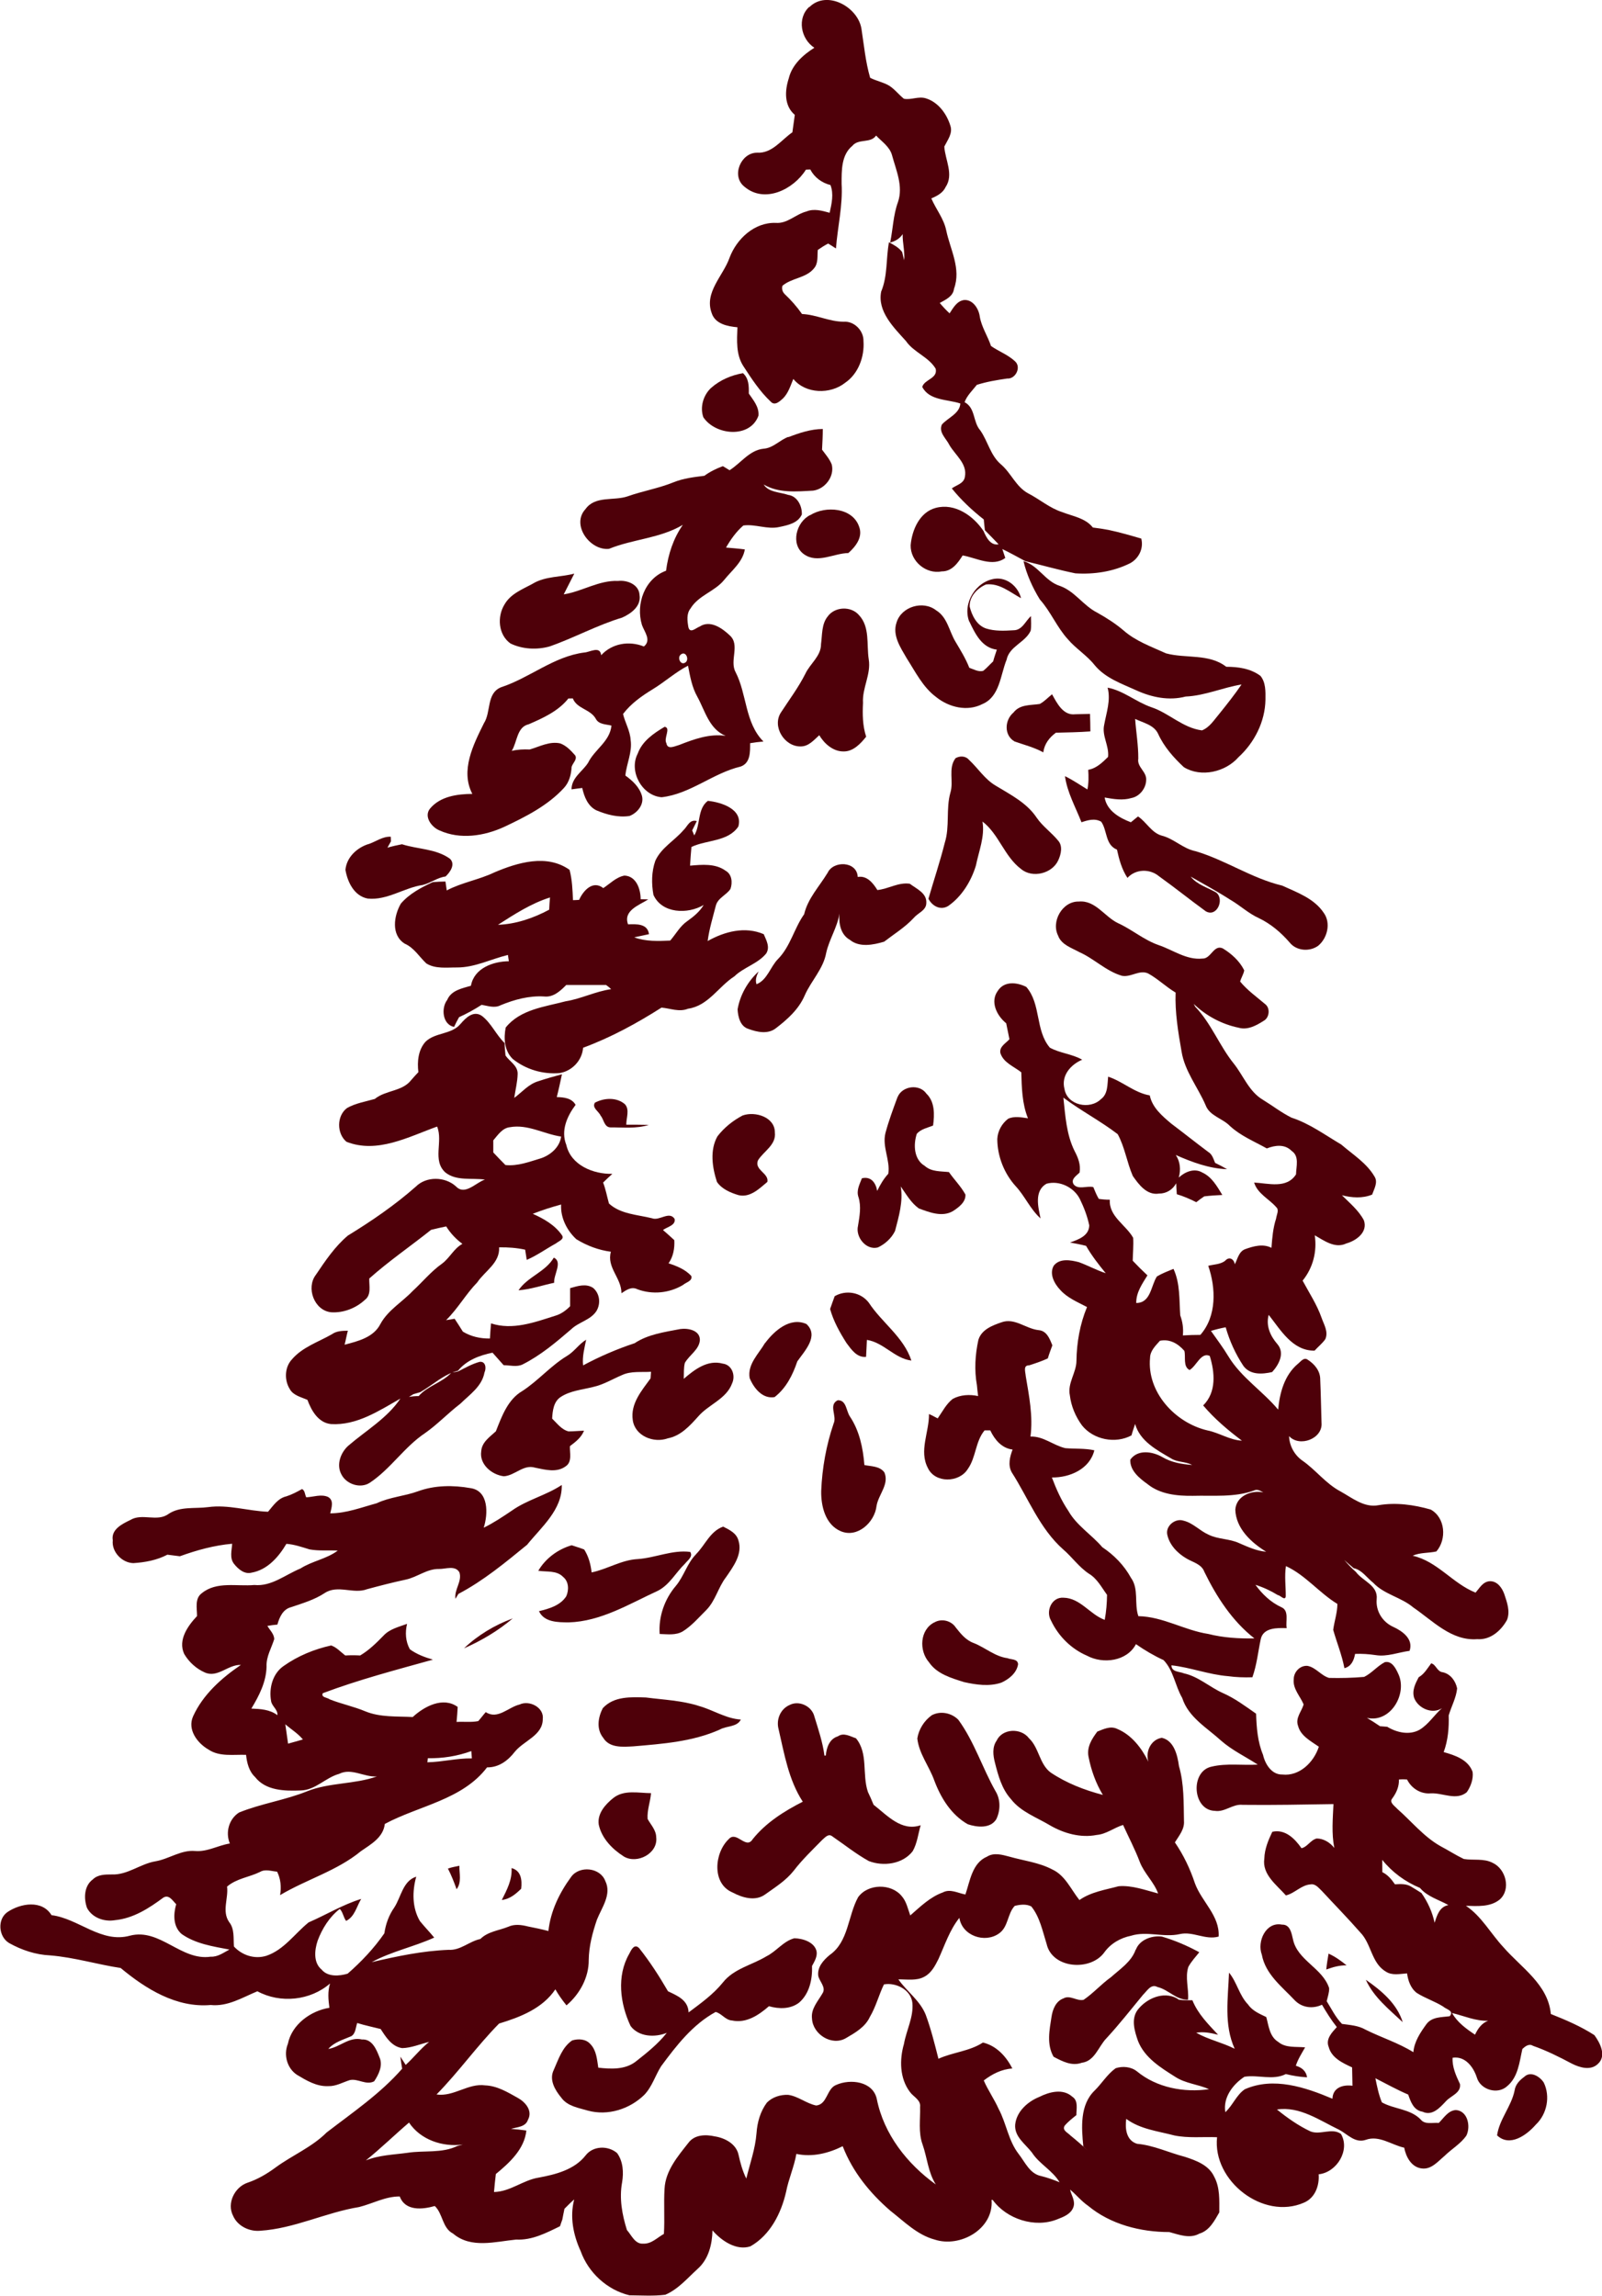 <?xml version="1.0" encoding="UTF-8"?> <svg xmlns="http://www.w3.org/2000/svg" id="temp" viewBox="0 0 172.84 247.65"> <defs> <style> .cls-1 { fill: #4e0009; stroke-width: 0px; } </style> </defs> <path class="cls-1" d="m87.33.76c1.91-1.88,5.29.02,5.62,2.4.27,1.75.43,3.51.93,5.23.65.34,1.41.47,2.05.85.6.38,1.03.96,1.59,1.41.77.16,1.59-.3,2.38-.04,1.32.41,2.23,1.65,2.63,2.93.29.83-.29,1.55-.65,2.27.09,1.44,1.05,3.01.14,4.37-.29.63-.92.96-1.54,1.22.5,1.17,1.35,2.18,1.61,3.46.43,2.05,1.63,4.13.84,6.28-.1.84-.89,1.17-1.54,1.54.32.38.67.76,1.06,1.12.4-.6.78-1.33,1.57-1.44.95-.06,1.58.94,1.69,1.8.19,1.12.85,2.08,1.21,3.16.84.59,1.84.94,2.6,1.66.69.63.05,1.92-.86,1.85-1.1.16-2.2.34-3.27.68-.45.58-1.07,1.16-1.32,1.87,1.19.63.88,2.12,1.69,3.04.83,1.18,1.1,2.73,2.26,3.69,1.08.94,1.6,2.39,2.9,3.1,1.25.64,2.33,1.6,3.69,2.03,1.14.45,2.49.63,3.3,1.66.56.07,1.13.15,1.7.26,1.18.25,2.35.59,3.52.93.28,1.05-.26,2.15-1.2,2.66-1.82.91-3.9,1.22-5.91,1.09-1.82-.37-3.6-.88-5.39-1.31-.83-.45-1.65-.9-2.49-1.31.1.3.2.62.32.96-1.38,1.02-3.13-.02-4.6-.27-.51.81-1.16,1.73-2.24,1.72-1.71.34-3.41-1.1-3.37-2.82.14-1.65.97-3.57,2.71-4.03,2.06-.55,4.06.85,5.16,2.51.28.66.74,1.58,1.62,1.42-.5-.52-.99-1.03-1.48-1.52-.05-.42-.09-.8-.12-1.16-1.26-.99-2.45-2.1-3.45-3.35.5-.37,1.3-.52,1.41-1.24.29-1.42-1.04-2.35-1.67-3.44-.35-.71-1.19-1.37-.81-2.21.64-.73,1.93-1.18,1.99-2.27-1.39-.46-3.35-.3-4.11-1.79.25-.83,1.69-.89,1.45-1.96-.77-1.29-2.37-1.76-3.21-2.99-1.32-1.46-3.1-3.2-2.67-5.33.71-1.7.51-3.55.84-5.32.5.27,1.06.56,1.42,1.05.06.22.17.67.22.89.09-.96-.19-1.88-.16-2.82-.3.47-.79.77-1.35.91.3-1.46.33-2.97.84-4.36.59-1.72-.2-3.43-.64-5.06-.25-.92-1.11-1.47-1.72-2.12-.58.87-1.91.3-2.56,1.11-1.2.98-1.16,2.67-1.16,4.09.14,2.34-.43,4.65-.61,6.98-.29-.19-.57-.37-.84-.53-.39.2-.75.43-1.12.69-.07.66.08,1.45-.43,2.01-.86,1.04-2.4,1-3.39,1.86-.08.34,0,.63.24.88.69.65,1.32,1.36,1.88,2.16,1.54.06,2.94.83,4.5.83,1.12-.08,2.16.95,2.13,2.09.12,1.68-.55,3.52-1.97,4.49-1.6,1.28-4.28,1.22-5.6-.41-.3.72-.53,1.52-1.11,2.1-.36.32-.88.84-1.33.35-1.18-1.11-2.07-2.48-2.95-3.83-.81-1.25-.69-2.78-.64-4.19-1.08-.1-2.41-.36-2.78-1.54-.82-2.24,1.25-4.01,1.93-5.96.77-2.05,2.7-3.84,4.99-3.76,1.26.1,2.15-.94,3.31-1.23.81-.34,1.69-.08,2.5.14.22-.99.46-2.02.09-2.99-.94-.24-1.73-.82-2.18-1.68-.12,0-.36.01-.47.02-1.33,2.13-4.45,3.69-6.63,1.84-1.46-1.14-.4-3.66,1.34-3.67,1.65.1,2.62-1.37,3.83-2.2.09-.65.18-1.26.26-1.88-1.17-.99-1.08-2.62-.65-3.94.35-1.46,1.54-2.53,2.76-3.3-1.46-.94-1.89-3.19-.55-4.41Z"></path> <path class="cls-1" d="m76.72,41.84c.96-.85,2.17-1.37,3.44-1.59.64.58.64,1.38.63,2.2.48.71,1.13,1.44,1.04,2.39-.91,2.48-4.65,2.12-5.95.16-.38-1.1,0-2.38.84-3.16Z"></path> <path class="cls-1" d="m85.06,47.15c1.19-.46,2.43-.87,3.71-.88,0,.73-.04,1.47-.08,2.23.37.51.81.99,1.05,1.61.31,1.29-.73,2.64-2.01,2.81-1.81.1-3.71.29-5.34-.66.57.87,1.75.81,2.65,1.12.98.13,1.51,1.2,1.47,2.11-.42.94-1.51,1.16-2.42,1.35-1.3.3-2.59-.34-3.89-.16-.77.66-1.36,1.5-1.87,2.38.68.06,1.35.11,2.03.2-.23,1.36-1.4,2.26-2.23,3.29-1.01,1.25-2.77,1.66-3.63,3.08-.45.56-.35,1.33-.23,2.02.18.73.82.07,1.22-.07,1.12-.74,2.41.16,3.23.94,1.17,1.03-.04,2.72.64,3.97,1.24,2.4,1,5.48,3.01,7.49-.49.04-.97.1-1.44.18,0,.92.05,2.14-1.02,2.52-3,.71-5.43,2.96-8.53,3.31-2.13-.17-3.56-2.81-2.58-4.7.49-1.36,1.73-2.2,2.91-2.9.71.13-.14,1.23.19,1.78.12.74.92.3,1.38.18,1.59-.62,3.27-1.24,5.01-.98-1.78-.73-2.22-2.7-3.05-4.21-.59-1.04-.79-2.22-1.01-3.36-1.36.7-2.5,1.75-3.82,2.55-1.18.72-2.34,1.54-3.19,2.66.22.94.76,1.81.82,2.81.19,1.31-.44,2.53-.57,3.83.77.55,1.52,1.24,1.79,2.19.25.94-.5,1.85-1.34,2.17-1.23.19-2.46-.14-3.58-.61-.92-.45-1.32-1.48-1.52-2.41-.29.03-.87.11-1.16.15.01-1.28,1.19-1.92,1.79-2.87.71-1.45,2.35-2.28,2.52-4.01-.61-.15-1.38-.11-1.7-.75-.59-1.03-2.02-1.05-2.47-2.18-.12,0-.36.01-.48.01-1.08,1.36-2.73,2.11-4.28,2.78-1.29.29-1.23,1.92-1.83,2.87.63-.15,1.28-.18,1.94-.15,1.06-.31,2.14-.91,3.28-.66.66.23,1.16.77,1.62,1.29.27.43-.26.82-.38,1.25-.04.8-.25,1.64-.82,2.26-1.76,1.92-4.15,3.12-6.46,4.21-2.16.99-4.75,1.39-6.97.38-.85-.34-1.72-1.49-1.03-2.35,1.1-1.33,2.95-1.58,4.57-1.59-1.32-2.52.11-5.32,1.25-7.62.79-1.23.25-3.22,1.84-3.88,3.1-1.01,5.69-3.33,8.99-3.75.6-.03,1.7-.76,1.82.29,1.18-1.28,3.01-1.58,4.61-.94.84-.68.05-1.58-.21-2.32-.69-2.25.29-5.01,2.6-5.85.23-1.78.78-3.47,1.81-4.95-2.45,1.46-5.37,1.53-7.97,2.59-2.05.21-4.1-2.59-2.54-4.28,1.05-1.48,3.04-.87,4.54-1.38,1.64-.58,3.37-.87,4.97-1.52,1.06-.43,2.19-.56,3.32-.7.62-.45,1.29-.78,2-1.04.18.1.54.33.72.44,1.22-.76,2.14-2.16,3.66-2.32,1.05-.07,1.75-.94,2.69-1.28Zm-11.58,23.43c-.47.3-.05,1.27.49.86.42-.33.01-1.25-.49-.86Z"></path> <path class="cls-1" d="m87.42,55.56c1.65-1.03,4.57-.82,5.27,1.25.43,1.12-.37,2.14-1.16,2.84-1.59.03-3.32,1.17-4.79.13-1.49-1.06-.83-3.51.68-4.23Z"></path> <path class="cls-1" d="m110.43,60.53c1.59.45,2.33,2.16,3.9,2.66,1.62.56,2.53,2.12,4.03,2.88,1,.56,1.98,1.18,2.86,1.93,1.32,1.16,3,1.75,4.58,2.47,2.12.58,4.65,0,6.5,1.45,1.28,0,2.62.18,3.69.98.58.7.55,1.69.54,2.57-.04,2.36-1.18,4.62-2.91,6.2-1.4,1.6-4.03,2.22-5.89,1.08-1.12-1.04-2.15-2.21-2.78-3.6-.46-.98-1.61-1.18-2.48-1.61.1,1.42.35,2.84.34,4.28-.16.93.93,1.41.85,2.33-.02.87-.7,1.75-1.57,1.92-.95.29-1.95.12-2.91-.05.24,1.43,1.6,2.2,2.83,2.67.26-.22.52-.43.77-.63.92.61,1.45,1.76,2.56,2.07,1.32.33,2.29,1.41,3.65,1.68,3.22.95,6.06,2.93,9.34,3.71,1.62.74,3.46,1.39,4.49,2.94.79,1.09.4,2.72-.6,3.55-.93.67-2.34.56-3.07-.34-.94-1.09-2.04-2.02-3.33-2.64-1.13-.51-2.02-1.37-3.08-1.98-1.4-.9-2.85-1.68-4.28-2.5.7.88,1.82,1.17,2.76,1.72.92.74.06,2.71-1.13,2.02-1.71-1.24-3.34-2.56-5.05-3.78-.99-.83-2.52-.79-3.4.18-.61-.93-.9-1.99-1.13-3.05-1.28-.51-1.03-2.06-1.7-3.01-.69-.4-1.45-.17-2.13.06-.64-1.64-1.54-3.22-1.78-4.97.84.4,1.61.94,2.42,1.43.15-.71.13-1.43.09-2.12.88-.15,1.53-.79,2.14-1.39.13-1.21-.69-2.28-.42-3.46.24-1.33.73-2.66.37-4.01,1.73.33,3.08,1.55,4.72,2.11,1.92.64,3.38,2.23,5.46,2.5.85-.34,1.32-1.15,1.88-1.8.83-1.03,1.65-2.07,2.39-3.15-2.04.33-3.95,1.21-6.03,1.3-1.79.47-3.65.09-5.3-.66-1.61-.73-3.37-1.33-4.52-2.73-.84-1.06-2.02-1.77-2.88-2.78-1.2-1.31-1.86-3-3.03-4.3-.79-1.28-1.43-2.71-1.77-4.15Z"></path> <path class="cls-1" d="m57.52,62.93c1.35-.79,2.97-.67,4.44-1.06-.37.74-.75,1.48-1.14,2.24,2.01-.32,3.8-1.54,5.87-1.45.98-.11,2.25.38,2.31,1.52.19,1.21-.92,2.01-1.89,2.44-2.7.81-5.18,2.19-7.83,3.11-1.37.38-2.91.3-4.2-.32-1.33-.94-1.46-2.9-.65-4.21.66-1.17,1.97-1.65,3.08-2.26Z"></path> <path class="cls-1" d="m104.56,67.02c-.73-1.97.73-4.32,2.79-4.6,1.32-.16,2.5.86,2.81,2.1-1.2-.64-2.32-1.65-3.78-1.48-.94.4-1.82,1.32-1.76,2.4.24.95.76,2.01,1.77,2.35.95.3,1.97.25,2.96.19.94,0,1.28-.99,1.88-1.53,0,.5.06,1.03-.03,1.58-.58,1.27-2.3,1.67-2.6,3.13-.67,1.65-.73,3.99-2.61,4.78-1.63.84-3.61.35-4.98-.75-1.44-1.06-2.24-2.72-3.18-4.18-.67-1.16-1.58-2.48-1.1-3.87.52-1.72,2.87-2.41,4.27-1.31,1.22.74,1.4,2.25,2.09,3.39.54.91,1.1,1.81,1.49,2.81.47.15.98.48,1.51.32.39-.31.71-.69,1.06-1.01.12-.46.27-.86.4-1.27-1.62-.19-2.35-1.74-2.97-3.04Z"></path> <path class="cls-1" d="m89.3,66.49c.77-1.07,2.52-1.14,3.37-.15,1.21,1.28.81,3.18,1.06,4.79.26,1.61-.72,3.07-.62,4.68-.06,1.22-.05,2.46.34,3.65-.59.74-1.38,1.59-2.4,1.59-1.15.03-2.11-.83-2.66-1.75-.59.53-1.15,1.22-2.02,1.21-1.75.02-3.1-2.16-2.11-3.67.9-1.38,1.89-2.7,2.63-4.17.51-1.09,1.7-1.9,1.69-3.19.14-1.02.05-2.18.73-3Z"></path> <path class="cls-1" d="m113.51,74.89c.52.94,1.19,2.31,2.5,2.15.53-.02,1.06-.03,1.59-.04.02.61.04,1.25.04,1.89-1.24.09-2.49.11-3.72.14-.71.52-1.24,1.21-1.36,2.12-.98-.54-2.06-.81-3.09-1.17-1.18-.67-1.08-2.33-.12-3.13.68-.89,1.84-.77,2.83-.92.5-.27.89-.7,1.32-1.04Z"></path> <path class="cls-1" d="m103.06,81.8c.45-.28,1.09-.3,1.48.15.98.91,1.71,2.11,2.9,2.8,1.59.97,3.34,1.84,4.41,3.45.64.94,1.61,1.6,2.33,2.49.49.57.3,1.44,0,2.09-.65,1.45-2.8,1.98-4.02.95-1.81-1.36-2.38-3.75-4.16-5.12.27,1.62-.39,3.17-.71,4.75-.51,1.68-1.52,3.34-2.99,4.36-.84.51-1.73,0-2.13-.78.58-2.01,1.25-4,1.76-6.03.56-1.77.11-3.65.61-5.42.37-1.21-.26-2.6.53-3.68Z"></path> <path class="cls-1" d="m74.92,90.08c.68-1.15.3-2.83,1.45-3.7,1.41.14,3.82.88,3.29,2.77-1.11,1.65-3.4,1.42-5.06,2.2-.06.66-.11,1.32-.15,2.02,1.28-.11,2.73-.26,3.84.55.68.38.76,1.27.52,1.96-.44.67-1.37.97-1.58,1.81-.32,1.25-.71,2.51-.88,3.81,1.83-1.03,4.03-1.61,6.05-.74.27.64.71,1.39.26,2.09-.91,1.11-2.41,1.47-3.43,2.46-1.72,1.11-2.82,3.18-5,3.49-.96.39-1.91-.04-2.86-.12-2.67,1.7-5.48,3.23-8.46,4.33-.1,1.36-1.19,2.52-2.53,2.73-1.8.16-3.65-.39-5.06-1.52-.91-.88-.99-2.24-.76-3.39,1.57-1.96,4.2-2.23,6.46-2.83,1.69-.27,3.22-1.07,4.92-1.31-.19-.18-.37-.32-.55-.45-1.44,0-2.87,0-4.3,0-.64.65-1.39,1.35-2.38,1.24-1.62-.1-3.21.33-4.69.94-.66.35-1.39.07-2.06-.04-.77.5-1.59.95-2.43,1.33-.19.33-.37.69-.54,1.05-1.25-.24-1.42-2.03-.74-2.91.44-1.05,1.61-1.24,2.56-1.53.34-1.9,2.4-2.63,4.09-2.64-.03-.17-.07-.51-.1-.68-1.82.44-3.56,1.35-5.47,1.35-1.11-.01-2.36.18-3.34-.44-.77-.73-1.32-1.69-2.33-2.13-1.49-.94-1.17-3.01-.41-4.32.91-1.06,2.18-1.73,3.43-2.31.46-.04.91-.07,1.38-.07.03.24.11.72.14.96,1.63-.86,3.48-1.15,5.13-1.94,2.51-1.07,5.67-2.02,8.12-.28.28,1.06.32,2.15.37,3.27.17,0,.49-.02.66-.03.44-.99,1.48-2.16,2.61-1.27.73-.48,1.38-1.18,2.28-1.35,1.28.05,1.75,1.46,1.75,2.55.2,0,.62.02.82.02-.97.62-2.73,1.19-2.18,2.69.9-.03,2.11-.1,2.26,1.06-.53.11-1.06.23-1.59.34,1.22.46,2.59.41,3.88.35.61-.7,1.07-1.58,1.86-2.11.67-.48,1.32-1.01,1.75-1.73-1.72,1.02-4.51.94-5.42-1.09-.22-1.21-.21-2.5.2-3.67.63-1.41,2.06-2.17,3.03-3.3.44-.4.66-1.21,1.45-.99-.16.33-.33.67-.5,1.01.06.14.17.4.22.53Zm-21.21,9.67c1.95-.07,3.84-.72,5.54-1.63.02-.46.05-.9.09-1.32-2.04.64-3.85,1.82-5.63,2.96Z"></path> <path class="cls-1" d="m39.75,91.05c.8-.27,1.54-.85,2.41-.8l.02.5c-.1.17-.29.51-.38.68.52-.15,1.04-.27,1.57-.37,1.71.55,3.65.47,5.17,1.56.63.6.03,1.45-.47,1.92-.88.11-1.6.7-2.45.91-2.03.3-3.84,1.68-5.94,1.47-1.47-.27-2.19-1.79-2.41-3.1.12-1.36,1.25-2.39,2.48-2.78Z"></path> <path class="cls-1" d="m89.27,94.19c.59-1.4,3.2-1.33,3.27.4.98-.18,1.65.64,2.12,1.41,1.2-.12,2.26-.86,3.5-.68.71.55,1.86,1,1.78,2.1-.02.79-.9,1.04-1.35,1.58-.93,1.01-2.11,1.73-3.2,2.57-1.18.35-2.66.65-3.7-.2-1.01-.57-1.21-1.79-1.12-2.83-.23,1.48-1.1,2.76-1.43,4.23-.31,1.74-1.63,3.02-2.32,4.6-.64,1.49-1.87,2.59-3.13,3.55-.86.66-2.02.4-2.94.06-.89-.27-1.13-1.32-1.17-2.11.26-1.56,1.11-3.03,2.27-4.09-.2.42-.4.87-.23,1.38,1.17-.46,1.49-1.89,2.33-2.73,1.34-1.37,1.73-3.3,2.81-4.82.4-1.71,1.62-2.97,2.5-4.42Z"></path> <path class="cls-1" d="m114.19,100.98c-.84-1.55.42-3.79,2.21-3.74,1.79-.16,2.76,1.63,4.22,2.33,1.52.69,2.8,1.82,4.39,2.37,1.55.52,3,1.63,4.72,1.45.93.04,1.21-1.54,2.19-1.1.94.57,1.82,1.36,2.32,2.37-.07.42-.32.77-.44,1.21.77.94,1.79,1.66,2.73,2.46.53.43.43,1.45-.2,1.78-.78.5-1.73,1.02-2.69.74-1.81-.37-3.53-1.29-4.85-2.57.04.08.12.23.16.3,1.74,1.81,2.61,4.22,4.18,6.16,1.03,1.3,1.63,3,3.12,3.88,1.03.63,1.99,1.38,3.09,1.93,1.95.63,3.62,1.87,5.37,2.9,1.25,1.08,2.73,1.99,3.58,3.44.41.62-.03,1.34-.25,1.96-1.06.43-2.19.34-3.26.07.84.84,1.8,1.62,2.37,2.7.45,1.28-.82,2.2-1.9,2.5-1.21.58-2.38-.3-3.4-.88.26,1.75-.19,3.51-1.31,4.89.71,1.32,1.55,2.59,2.05,4.02.25.72.75,1.49.4,2.29-.32.46-.77.81-1.16,1.24-2.38.03-3.66-2.23-4.95-3.86-.32,1.18.17,2.27.94,3.16.83.96.16,2.22-.57,3.01-1.07.24-2.35.33-3.09-.65-.85-1.28-1.5-2.7-1.92-4.18-.54.1-1.06.23-1.59.39.64.91,1.32,1.81,1.89,2.76,1.37,2.26,3.68,3.72,5.36,5.73.17-1.82.68-3.71,2.12-4.93.3-.23.64-.75,1.06-.46.74.47,1.37,1.21,1.36,2.15.07,1.55.09,3.1.14,4.65.16,1.74-2.38,2.68-3.5,1.45.03,1.03.57,2.03,1.42,2.63,1.45,1,2.53,2.49,4.12,3.33,1.27.7,2.56,1.79,4.11,1.49,1.88-.32,3.81-.05,5.63.47,1.58.87,1.75,3.21.61,4.52-.85.19-1.76.1-2.56.46,2.66.59,4.32,3,6.79,3.98.43-.49.78-1.17,1.51-1.23.81-.04,1.34.69,1.59,1.39.29.88.66,1.86.29,2.79-.64,1.16-1.8,2.18-3.22,2.07-2.77.21-4.79-1.99-6.89-3.42-1.31-1.11-3.14-1.4-4.32-2.66-.69-.54-1.23-1.4-2.12-1.58-.35-.3-.68-.58-1-.87.38.44.78.87,1.25,1.28.74,1,2.41,1.44,2.24,2.95-.11,1.27.63,2.46,1.8,2.98.98.45,2.19,1.31,1.75,2.58-1.21.16-2.42.66-3.66.46-.74-.11-1.48-.16-2.22-.13-.12.68-.4,1.35-1.15,1.54-.27-1.43-.82-2.75-1.21-4.13.12-.94.45-1.85.45-2.8-1.97-1.2-3.44-3.11-5.55-4.08-.17,1.08-.01,2.17-.02,3.27-.08.52-.61-.14-.85-.14-.77-.47-1.58-.85-2.42-1.11.73,1,1.64,1.88,2.79,2.41.88.37.44,1.51.58,2.26-1.02-.03-2.53-.07-2.8,1.2-.29,1.36-.42,2.76-.9,4.1-.89.03-1.78,0-2.64-.12-2.08-.17-4.03-.94-6.09-1.17,0,.74.86.66,1.35.87,1.56.34,2.76,1.48,4.19,2.12,1.3.57,2.43,1.42,3.59,2.23.05,1.51.16,3.02.75,4.44.22.98.92,2.15,2.08,2.12,1.86.21,3.41-1.34,3.94-3-.86-.6-1.96-1.16-2.24-2.24-.32-.86.38-1.55.6-2.32-.37-.89-1.18-1.68-1.07-2.71,0-.79.67-1.51,1.48-1.45.9.16,1.47,1.05,2.33,1.3,1.26.03,2.53,0,3.79-.11.83-.41,1.42-1.17,2.23-1.59.77-.17,1.19.69,1.45,1.26,1.02,2.13-.82,5.33-3.38,4.75.47.28.94.58,1.41.9.2.02.58.05.78.06,1.01.62,2.39.94,3.49.32.98-.59,1.58-1.6,2.42-2.33-1.05.7-2.59.02-3.01-1.11-.25-.81.14-1.55.49-2.22.61-.35.95-.97,1.35-1.5.52.1.63.91,1.26.96.83.19,1.37.93,1.54,1.74-.1,1.02-.62,1.93-.91,2.92.04,1.33-.07,2.68-.54,3.95,1.21.34,2.65.81,3.12,2.14.1.75-.2,1.58-.63,2.19-1.13.94-2.6.05-3.88.12-1.09.1-2.09-.54-2.56-1.49-.31-.03-.6-.03-.88,0,.03.74-.26,1.42-.71,2.03-.38.44.26.82.53,1.13,1.55,1.36,2.86,3.01,4.67,4.03.84.44,1.65.97,2.51,1.38,1.03.17,2.15-.09,3.12.42,1.41.65,2,2.84.76,3.95-1.03.84-2.43.71-3.65.68,1.69,1.13,2.67,2.99,4.04,4.46,1.92,2.21,4.83,4.02,5.12,7.21,1.61.64,3.23,1.33,4.7,2.28.61.83,1.34,2.23.38,3.1-.78.76-1.96.4-2.8-.02-1.37-.73-2.75-1.42-4.21-1.93-.42-.27-.84.06-1.14.34-.32,1.41-.45,3.04-1.66,4.03-1.03.93-2.87.36-3.25-.94-.37-1.15-1.26-2.35-2.62-2.14-.05,1.01.37,1.93.8,2.84.13.96-.98,1.25-1.51,1.84-.65.69-1.48,1.64-2.53,1.14-.97-.15-1.28-1.08-1.55-1.85-1.22-.52-2.36-1.16-3.54-1.76.18.87.35,1.75.7,2.6,1.31.74,3.04.69,4.17,1.83.47.61,1.29.33,1.97.39.55-.54,1-1.34,1.85-1.39,1.28.09,1.61,1.77,1.13,2.75-.61.89-1.59,1.44-2.36,2.2-.71.59-1.42,1.48-2.45,1.35-1.13-.13-1.71-1.25-1.9-2.24-1.38-.3-2.7-1.37-4.14-.85-1.15.4-1.97-.6-2.87-1.08-2.12-1.01-4.25-2.56-6.72-2.19,1.11.9,2.3,1.74,3.61,2.36,1.06.43,2.33-.43,3.3.28,1.01,1.74-.44,4.14-2.41,4.35.09,1.22-.38,2.55-1.59,3.06-4.4,1.92-9.88-2.36-9.37-7.06-1.54-.06-3.1.12-4.61-.19-1.78-.47-3.68-.67-5.19-1.79-.14,1.03-.01,2.33,1.17,2.69,1.79.16,3.41.95,5.14,1.4,1.21.39,2.59.89,3.17,2.13.65,1.19.56,2.56.56,3.87-.53.92-1.06,1.96-2.15,2.29-1.04.58-2.2.11-3.24-.17-3.1,0-6.34-.82-8.76-2.83-.73-.5-1.28-1.2-1.95-1.75.14.64.62,1.25.34,1.94-.28.71-1.04,1-1.71,1.26-2.42.98-5.48-.02-6.98-2.09h-.12c.26,3.14-3.4,5.19-6.14,4.28-1.89-.51-3.29-1.95-4.78-3.11-2.21-1.91-4.08-4.21-5.14-6.96-1.55.77-3.28,1.2-5,.83-.24,1.39-.84,2.7-1.11,4.1-.53,2.31-1.71,4.66-3.85,5.87-1.52.5-3.13-.61-4.09-1.72-.03,1.5-.42,3.1-1.59,4.14-1.1,1-2.11,2.21-3.5,2.8-1.28.16-2.59.07-3.87.06-2.41-.58-4.43-2.44-5.26-4.76-.8-1.74-1.19-3.7-.7-5.58-.36.31-.7.66-1.05,1.01-.07.36-.16.76-.23,1.16-.07.18-.19.54-.25.72-1.49.73-3.03,1.53-4.73,1.44-2.26.22-4.87,1-6.8-.64-1.19-.61-1.09-2.14-1.98-2.98-1.33.38-3.19.57-3.78-1.03-1.55-.01-2.91.77-4.38,1.14-3.63.59-6.99,2.33-10.7,2.56-1.17.1-2.43-.52-2.9-1.61-.71-1.35.17-3.1,1.55-3.57,1.11-.37,2.12-.97,3.04-1.65,1.8-1.32,3.91-2.18,5.5-3.77,2.82-2.17,5.8-4.19,8.15-6.88-.08-.45-.14-.88-.2-1.3.15.22.45.67.58.89.88-.79,1.6-1.75,2.53-2.48-.97.23-1.91.65-2.91.67-1.14-.17-1.76-1.2-2.32-2.06-.85-.22-1.71-.39-2.53-.65-.17.46-.15,1.11-.63,1.42-.86.38-1.84.63-2.49,1.38,1.27-.2,2.26-1.35,3.64-1.02,1.08-.07,1.55,1.06,1.88,1.91.4.88-.07,1.85-.57,2.6-.87.46-1.76-.33-2.63-.13-.76.24-1.5.68-2.32.65-1.26.06-2.36-.61-3.38-1.22-1.08-.71-1.46-2.17-.98-3.34.42-2.1,2.47-3.57,4.48-3.89-.12-.88-.2-1.77.07-2.62-2.13,1.85-5.36,2.18-7.84.84-1.62.67-3.2,1.67-5.04,1.48-3.7.32-6.99-1.73-9.71-3.99-2.55-.39-5.02-1.15-7.6-1.36-1.57-.07-3.07-.57-4.43-1.33-1.16-.68-1.31-2.6-.16-3.36,1.41-.94,3.71-1.32,4.73.35,2.92.36,5.36,3.07,8.47,2.21,3.24-.83,5.5,2.74,8.7,2.27.76.04,1.38-.43,2.02-.77-1.78-.34-3.67-.62-5.17-1.69-.92-.82-.88-2.12-.57-3.2-.38-.37-.77-1.09-1.39-.71-1.55,1.15-3.24,2.24-5.21,2.43-1.15.2-2.46-.25-3.02-1.32-.37-1.02-.32-2.38.62-3.07.54-.54,1.34-.54,2.05-.54,1.71.07,3.08-1.15,4.72-1.42,1.46-.25,2.75-1.25,4.28-1.11,1.31.11,2.47-.61,3.74-.81-.5-1.2-.1-2.64.99-3.34,2.39-.97,4.97-1.33,7.37-2.3,2.4-.95,5.07-.73,7.5-1.59-1.4.09-2.73-.95-4.07-.28-1.48.41-2.56,1.76-4.15,1.79-1.72.07-3.77.03-4.92-1.45-.66-.62-.88-1.53-.97-2.39-1.36-.05-2.86.23-4.05-.57-1.22-.7-2.31-2.16-1.66-3.6,1.06-2.33,3.07-4.12,5.15-5.53-1.39-.06-2.5,1.44-3.9.81-.93-.41-1.72-1.14-2.22-2-.69-1.51.4-3.03,1.39-4.08,0-.84-.27-1.9.52-2.47,1.59-1.3,3.78-.71,5.66-.88,1.85.18,3.34-1.11,4.98-1.78,1.26-.81,2.81-1.02,4.02-1.93-1.02-.05-2.04.05-3.04-.13-.82-.25-1.64-.54-2.5-.6-.83,1.41-2.05,2.81-3.76,3.11-.78.2-1.45-.4-1.89-.95-.5-.64-.24-1.46-.2-2.17-1.93.17-3.82.69-5.64,1.35-.44-.06-.9-.11-1.35-.17-1.12.59-2.4.83-3.67.91-1.23-.03-2.36-1.22-2.22-2.46-.2-1.18,1.02-1.77,1.89-2.19,1.28-.78,2.9.25,4.13-.66,1.26-.84,2.84-.54,4.26-.73,2.18-.3,4.3.42,6.47.5.56-.66,1.08-1.46,1.97-1.66.6-.19,1.16-.49,1.7-.79.32.16.29.56.45.89.77-.03,1.61-.37,2.35-.04.67.37.38,1.16.24,1.77,1.73,0,3.37-.64,5.02-1.09,1.41-.67,3-.76,4.45-1.29,1.81-.66,3.79-.67,5.66-.34,1.98.28,1.91,2.78,1.43,4.27,1.07-.52,2.05-1.18,3.03-1.84,1.66-1.18,3.69-1.64,5.39-2.77.07,2.67-2.2,4.54-3.74,6.45-2.35,1.92-4.71,3.88-7.41,5.3-.08.13-.24.4-.32.53-.15-1.01.74-1.87.43-2.85-.45-.79-1.48-.36-2.19-.37-1.32-.03-2.36.89-3.61,1.15-1.4.3-2.79.66-4.16,1.03-1.48.57-3.16-.52-4.58.42-1.11.73-2.38,1.1-3.62,1.52-.88.22-1.26,1.08-1.48,1.88-.37.03-.72.08-1.08.14.26.46.71.84.74,1.42-.3.98-.88,1.89-.83,2.98-.04,1.65-.8,3.13-1.64,4.52.98.04,1.99.09,2.81.71.06-.61-.6-.96-.68-1.52-.25-1.38.16-2.97,1.36-3.79,1.53-1.08,3.3-1.81,5.12-2.21.59.2,1.02.7,1.52,1.08.53-.03,1.06-.03,1.61,0,.95-.56,1.75-1.35,2.51-2.13.67-.73,1.66-.95,2.55-1.28-.22.92-.17,1.89.3,2.74.74.54,1.59.86,2.49,1.12-3.99,1.11-8,2.16-11.88,3.62-.22.47.47.45.76.67,1.24.49,2.57.76,3.81,1.28,1.62.67,3.42.53,5.13.62,1.25-1.15,3.27-2.23,4.85-1.09-.02.51-.07,1.06-.12,1.62.77-.05,1.57.06,2.34-.09.29-.32.54-.67.81-.97,1.28.85,2.43-.53,3.65-.82,1.05-.5,2.67.31,2.5,1.59-.01,1.75-2.04,2.31-3.01,3.5-.73.95-1.73,1.71-3,1.69-2.67,3.51-7.34,4.12-11.03,6.1-.17,1.46-1.48,2.18-2.58,2.94-2.57,2.12-5.87,3.04-8.72,4.74.15-.86.07-1.74-.32-2.53-.62-.05-1.28-.31-1.85.03-1.16.57-2.53.7-3.55,1.58.16,1.27-.58,2.65.22,3.82.6.74.45,1.73.52,2.64.88.95,2.23,1.4,3.51,1,1.89-.64,3.05-2.39,4.55-3.6,1.9-.82,3.68-1.92,5.67-2.53-.49.8-.7,1.93-1.63,2.37-.3-.41-.34-.96-.68-1.29-1.11.85-1.9,2.12-2.39,3.43-.33.99-.48,2.36.43,3.11.67.81,1.91.71,2.81.44,1.48-1.29,2.84-2.73,3.96-4.35.15-1.02.49-1.96,1.08-2.8.73-1.13.92-2.86,2.36-3.31-.44,1.57-.45,3.34.39,4.78.49.61,1.05,1.18,1.55,1.79-2.21,1-4.61,1.49-6.75,2.65,2.73-.64,5.49-1.22,8.3-1.33,1.28.08,2.23-.92,3.43-1.17.81-.81,2-.91,3.01-1.32.68-.31,1.42-.21,2.13-.03.73.14,1.47.3,2.2.49.23-2.15,1.19-4.12,2.46-5.85.9-1.23,3.13-1.01,3.68.46.71,1.44-.39,2.87-.91,4.18-.47,1.39-.86,2.84-.88,4.33.02,1.89-.98,3.7-2.4,4.9-.45-.56-.86-1.13-1.2-1.73-1.38,2.06-3.79,3-6.07,3.69-2.38,2.41-4.36,5.22-6.75,7.65,1.87.27,3.4-1.24,5.26-.98,1.28.05,2.4.73,3.49,1.34.81.44,1.66,1.38,1.11,2.38-.26.78-1.17.77-1.83.97.55.04,1.1.1,1.66.18-.2,2-1.82,3.48-3.29,4.69-.08.63-.14,1.27-.2,1.94,1.75-.03,3.12-1.28,4.81-1.55,1.84-.34,3.85-.85,5.06-2.38.8-1.06,2.42-1.11,3.41-.27.65.9.72,2.08.54,3.16-.32,1.73,0,3.48.52,5.14.49.55.88,1.55,1.77,1.47.88.04,1.51-.66,2.22-1.05.1-1.62-.03-3.25.07-4.87.1-1.95,1.43-3.5,2.58-4.96.66-.89,1.86-.91,2.84-.69,1.09.17,2.3.8,2.56,1.97.19.87.43,1.76.84,2.58.4-1.63.97-3.21,1.1-4.87.08-1.19.41-2.36,1.12-3.32.59-.6,1.46-.87,2.29-.84,1.09.15,1.96.93,3.03,1.15,1.22-.12,1.12-1.82,2.16-2.22,1.52-.68,3.97-.4,4.38,1.52.76,3.8,3.27,6.99,6.37,9.22-.84-1.31-.93-2.89-1.43-4.31-.48-1.31-.23-2.71-.27-4.06.1-.76-.75-1.1-1.11-1.63-1.1-1.47-1.12-3.47-.63-5.16.26-1.48,1.05-2.9.91-4.42-.15-1.45-1.82-2.24-3.07-2-.55,1.13-.86,2.4-1.52,3.51-.5,1.09-1.59,1.71-2.59,2.29-1.52.88-3.56-.42-3.65-2.1-.14-1.06.63-1.87,1.11-2.7.47-.67-.32-1.31-.44-1.94-.11-.94.57-1.68,1.23-2.23,2.05-1.42,1.96-4.21,3.07-6.23,1.05-1.48,3.59-1.52,4.72-.11.5.57.65,1.36.91,2.07,1.08-.94,2.14-1.99,3.51-2.48.8-.43,1.64.08,2.44.22.5-1.47.73-3.4,2.33-4.08.74-.47,1.63-.21,2.42,0,1.54.44,3.18.62,4.62,1.38,1.4.64,2.01,2.15,2.93,3.3,1.25-.88,2.79-1.1,4.23-1.49,1.45-.12,2.87.42,4.26.78-.45-1.25-1.51-2.17-1.98-3.41-.52-1.37-1.2-2.66-1.8-3.98-.98.3-1.8.99-2.85,1.08-1.74.34-3.54-.17-5.04-1.04-1.45-.87-3.14-1.45-4.2-2.82-.99-1.09-1.38-2.54-1.73-3.92-.21-.8-.31-1.69.17-2.38.61-1.33,2.63-1.42,3.5-.27,1.09,1.02,1.11,2.77,2.33,3.69,1.71,1.15,3.65,1.9,5.64,2.42-.77-1.27-1.27-2.69-1.55-4.13-.2-1.05.37-1.92.95-2.7.69-.27,1.43-.65,2.17-.28,1.53.64,2.62,2.06,3.34,3.53-.34-1.12.29-2.4,1.45-2.58,1.32.3,1.69,1.88,1.85,3.05.56,1.93.5,3.94.54,5.93.07.88-.54,1.59-.98,2.3.93,1.36,1.64,2.84,2.16,4.41.72,1.98,2.7,3.5,2.56,5.75-1.44.4-2.76-.59-4.18-.27-1.75.4-3.55-.36-5.27.18-1.14.23-2.2.84-2.88,1.79-1.49,2.07-5.63,1.77-6.23-.91-.44-1.39-.73-2.9-1.65-4.04-.56-.29-1.22-.2-1.79-.06-.8.85-.68,2.27-1.69,2.97-1.53,1.1-3.99.25-4.28-1.68-1.05,1.31-1.57,2.93-2.26,4.45-.36.72-.77,1.51-1.52,1.9-.85.47-1.87.27-2.8.29.92,1.32,2.34,2.28,2.95,3.82.57,1.54.96,3.13,1.37,4.74,1.56-.71,3.34-.8,4.8-1.75,1.45.34,2.52,1.5,3.17,2.8-1.15.07-2.18.6-3.08,1.29.45,1.05,1.13,2,1.61,3.08.83,1.55,1.04,3.4,2.14,4.83.69.87,1.21,2.16,2.44,2.4.68.17,1.34.4,1.99.67-.77-1.29-2.18-1.96-2.98-3.2-.72-.94-1.92-1.71-1.81-3.03.15-1.41,1.36-2.48,2.61-2.98,1.07-.54,2.54-.93,3.55-.02.67.43.44,1.3.44,1.99-.44.35-.9.71-1.27,1.15-.28.5.34.73.64,1.05.63.51,1.25,1.04,1.84,1.62-.12-.11-.35-.34-.46-.45-.2-2.04-.38-4.48,1.22-6.02.79-.78,1.37-1.77,2.27-2.41.75-.25,1.66-.17,2.3.34,2.13,1.76,5.08,2.31,7.78,1.92-1.2-.53-2.55-.61-3.65-1.33-1.57-.99-3.31-2.06-4.02-3.87-.37-1.06-.77-2.36-.04-3.35.94-1.23,2.77-2.04,4.23-1.25l.2.14c.48.09.98.06,1.48.07.59,1.47,1.71,2.58,2.77,3.72-.78-.2-1.57-.35-2.36-.22,1.3.74,2.8,1.05,4.15,1.73-1.18-2.6-.71-5.46-.61-8.21.86,1.03,1.1,2.46,2.06,3.44.46.68,1.23,1,1.96,1.35.26.94.35,2.11,1.29,2.68.8.68,1.92.49,2.9.59-.36.64-.77,1.26-1,1.98.6.18,1.1.53,1.21,1.25-.78-.04-1.55-.17-2.29-.35-1.41.71-2.98.05-4.47.29-1.25.83-2.32,2.23-2.06,3.82.81-.74,1.2-1.86,2.1-2.47,3.1-1.37,6.53-.22,9.46,1.02.04-1.21,1.13-1.54,2.16-1.4-.02-.68-.03-1.34-.04-1.98-1.03-.48-2.22-1.02-2.53-2.22-.34-.85.37-1.56.88-2.13-.61-.77-1.12-1.59-1.6-2.41-.99.47-2.14.33-2.92-.46-1.4-1.49-3.18-2.82-3.57-4.94-.54-1.42.44-3.58,2.17-3.24.89-.03,1.03.91,1.19,1.58.47,2.28,3.19,3.09,3.9,5.26.03.45-.15.94-.26,1.42.52.83.95,1.74,1.65,2.45.86.12,1.76.17,2.54.62,1.7.85,3.54,1.42,5.16,2.43.1-1.16.76-2.13,1.42-3.04.6-.79,1.63-.72,2.5-.84.53-.59-.42-.76-.7-1.04-.91-.57-1.95-.9-2.85-1.47-.67-.51-.94-1.33-1.05-2.11-.77.05-1.62.26-2.3-.2-1.55-.91-1.55-3-2.74-4.21-1.35-1.54-2.77-2.99-4.15-4.48-.36-.34-.7-.8-1.22-.71-1.01.07-1.7.96-2.66,1.19-1.01-1.14-2.59-2.26-2.33-3.98.03-1.03.43-1.98.86-2.88,1.38-.32,2.43.73,3.15,1.77.64-.14.98-.89,1.64-1.05.74,0,1.44.43,1.9,1.02-.31-1.57-.16-3.16-.09-4.73-3.27.05-6.53.12-9.8.08-1.07-.12-1.92.82-3,.65-2.42-.07-2.68-4.28-.35-4.77,1.63-.39,3.32-.12,4.98-.22-1.32-.86-2.75-1.53-3.94-2.57-1.54-1.41-3.54-2.52-4.21-4.62-.77-1.32-.93-2.96-2.01-4.08-1.05-.48-2.04-1.07-2.98-1.72-.97,1.85-3.55,2.18-5.29,1.24-1.7-.73-3.08-2.11-3.87-3.78-.6-1.01.06-2.56,1.34-2.47,1.82.03,2.84,1.8,4.45,2.39.17-.91.24-1.81.25-2.7-.6-.82-1.07-1.76-1.97-2.29-1.06-.71-1.8-1.78-2.75-2.6-2.55-2.25-3.76-5.51-5.56-8.32-.44-.79-.2-1.69.09-2.46-1.18-.14-1.94-1.08-2.41-2.07h-.61c-1.01,1.21-.91,2.91-1.82,4.18-.93,1.48-3.52,1.54-4.3-.12-.98-1.86.15-3.88.12-5.82.31.13.62.3.94.47.51-.73.92-1.56,1.63-2.11.82-.44,1.82-.5,2.73-.3-.05-.42-.1-.81-.13-1.18-.29-1.62-.19-3.28.16-4.88.34-1.11,1.49-1.55,2.48-1.89,1.43-.53,2.63.69,4.02.84.87.07,1.19.91,1.48,1.64-.17.46-.34.91-.49,1.41-.65.3-1.34.53-2.02.75-.67-.02-.39.71-.36,1.16.36,2.14.8,4.33.51,6.52,1.39-.06,2.46.95,3.76,1.25,1.04.09,2.09,0,3.13.23-.49,2.02-2.65,2.96-4.58,2.93.47,1.25,1.02,2.49,1.78,3.61.89,1.58,2.5,2.55,3.66,3.91,1.27.85,2.35,1.95,3.09,3.3.88,1.21.33,2.78.8,4.14,2.66.05,4.95,1.52,7.55,1.92,1.62.41,3.31.51,4.97.48-2.4-1.88-4.08-4.48-5.4-7.18-.3-.84-1.24-1.03-1.91-1.43-.99-.57-1.88-1.49-2.1-2.63-.16-.93.9-1.75,1.76-1.46,1.02.24,1.75,1.09,2.7,1.51,1.05.52,2.26.42,3.32.92.93.4,1.87.84,2.9.92-1.62-.99-3.27-2.52-3.33-4.54.1-1.47,1.72-2.13,3.02-1.86-.33-.17-.65-.39-1.01-.2-2.12.76-4.39.51-6.6.57-1.69.02-3.52-.16-4.89-1.27-.87-.63-1.9-1.45-1.85-2.63.8-1.14,2.41-.89,3.47-.27.97.57,2.08.76,3.2.84-.72-.39-1.6-.27-2.28-.71-1.55-.91-3.35-1.86-3.87-3.71-.13.41-.27.78-.39,1.23-1.73.94-4.1.47-5.33-1.06-.71-.96-1.18-2.09-1.32-3.25-.28-1.32.71-2.46.71-3.74.03-1.98.38-3.96,1.14-5.79-1.01-.54-2.12-.98-2.89-1.85-.63-.66-1.21-1.73-.7-2.61.64-.83,1.84-.61,2.72-.38.98.36,1.89.86,2.89,1.19-.77-.94-1.52-1.9-2.12-2.95-.58-.15-1.16-.26-1.73-.36.89-.32,2.06-.72,2.07-1.86-.21-.99-.57-1.93-1.01-2.83-.64-1.28-2.23-2.04-3.61-1.65-1.33.77-.9,2.5-.63,3.74-1.11-.99-1.68-2.39-2.67-3.46-1.26-1.38-1.99-3.24-2-5.1.04-.87.5-1.68,1.17-2.19.68-.31,1.42-.15,2.14-.05-.64-1.58-.67-3.3-.72-4.96-.81-.64-1.94-1.04-2.26-2.09-.12-.7.61-1.05.98-1.48-.12-.6-.24-1.17-.35-1.72-1.01-.81-1.76-2.32-.91-3.49.69-1.09,2.07-.94,3.08-.43,1.61,1.85.95,4.68,2.54,6.55,1.08.6,2.39.67,3.49,1.3-1.24.53-2.29,1.71-1.91,3.16.3,1.77,2.74,2.27,3.94,1.09.76-.56.68-1.59.77-2.42,1.57.51,2.83,1.74,4.49,2.02.27,1.32,1.35,2.23,2.34,3.06,1.33,1,2.63,2.04,3.97,3.04.42.24.55.73.74,1.18.43.2.86.43,1.29.68-1.94-.07-3.78-.76-5.53-1.53.47.71.56,1.57.32,2.43.67-.62,1.68-1.05,2.54-.54,1.03.47,1.59,1.49,2.16,2.42-.66.03-1.31.07-1.95.15-.29.19-.57.4-.86.63-.68-.34-1.38-.65-2.1-.86-.03-.4-.06-.81-.07-1.18-.37.69-1.07,1.12-1.86,1.11-1.3.21-2.18-.98-2.82-1.9-.64-1.47-.86-3.11-1.63-4.51-1.87-1.43-3.98-2.53-5.86-3.94.21,1.95.32,3.98,1.22,5.78.37.7.67,1.46.53,2.3-.31.33-.98.7-.65,1.26.48.64,1.43.14,2.13.31.17.41.34.85.59,1.27.38.06.78.09,1.19.09-.11,1.82,1.73,2.7,2.52,4.11.05.81-.03,1.63-.05,2.47.51.54,1.03,1.06,1.59,1.58-.56.91-1.22,1.83-1.21,2.98,1.58,0,1.58-1.86,2.23-2.86.57-.34,1.18-.57,1.79-.82.73,1.57.61,3.34.73,5.02.25.68.36,1.4.28,2.16.62-.04,1.25-.06,1.89-.06,1.78-2.02,1.68-5.06.85-7.45.6-.16,1.28-.14,1.81-.53.43-.5.95-.24,1.06.37.29-.59.44-1.38,1.1-1.63.91-.33,1.94-.62,2.85-.15.08-1.07.17-2.15.5-3.15.05-.42.36-.92.02-1.23-.78-.9-2.02-1.45-2.39-2.66,1.54.08,3.51.7,4.52-.88.02-.87.38-1.96-.47-2.53-.74-.76-1.79-.62-2.68-.27-1.36-.76-2.84-1.36-3.99-2.43-.82-.84-2.19-1.07-2.62-2.25-.84-1.94-2.25-3.65-2.59-5.78-.37-2.1-.72-4.23-.64-6.35-1.04-.62-1.91-1.48-2.96-2.06-.94-.44-1.86.44-2.83.25-1.72-.5-3-1.85-4.61-2.56-.83-.46-1.87-.77-2.26-1.71Zm10.94,43.65c-.46.52-1.04,1.07-1.05,1.82-.36,3.7,2.7,7.01,6.17,7.83,1.28.25,2.41,1.04,3.74,1.11-1.52-1.14-2.96-2.36-4.18-3.8,1.45-1.43,1.26-3.57.71-5.34-.95-.44-1.43,1.1-2.18,1.52-.73-.38-.39-1.42-.56-2.07-.69-.79-1.59-1.31-2.66-1.08Zm-94.35,41.33c.1.68.2,1.4.3,2.11.54-.14,1.07-.31,1.6-.45-.54-.66-1.28-1.1-1.91-1.65Zm15.38,3.68c0,.11-.04.33-.05.44,1.61-.03,3.19-.45,4.8-.42-.02-.2-.04-.59-.06-.79-1.5.55-3.1.8-4.7.77Zm102.97,10.95c0,.41,0,.88.01,1.34.57.27.99.77,1.36,1.31.61-.03,1.24-.08,1.78.27.35.21.71.43,1.08.67.68.97,1.17,2.04,1.42,3.21.26-.81.53-1.73,1.49-1.91-1.06-.59-2.28-.91-3.07-1.85-1.59-.66-3-1.69-4.08-3.04Zm7.53,16.53c.57,1.01,1.52,1.7,2.48,2.34.31-.66.73-1.25,1.41-1.5-1.36.04-2.6-.53-3.89-.84Zm-117.21,15.91c1.45-.59,3.01-.62,4.52-.83,1.79-.28,3.7.08,5.39-.74.14-.04.44-.12.58-.15-2.18.29-4.56-.5-5.81-2.37-1.56,1.33-3.06,2.8-4.68,4.1Z"></path> <path class="cls-1" d="m49.68,110.45c.56-.66,1.4-1.51,2.32-.87,1.01.78,1.52,2.03,2.44,2.92.01.44.05.89.1,1.35.44.65,1.33,1.08,1.31,1.98-.02.86-.24,1.72-.37,2.59.84-.62,1.56-1.5,2.6-1.8.84-.28,1.69-.52,2.55-.75-.17.8-.35,1.64-.56,2.46.75.02,1.62.1,2.03.84-.91,1.21-1.62,2.78-1,4.32.49,2.19,2.92,3.17,4.97,3.12-.33.29-.66.61-1,.94.28.72.42,1.5.63,2.26,1.24,1.15,3.07,1.2,4.64,1.59.81.32,1.85-.81,2.44.06.16.71-.81.87-1.25,1.21.4.34.81.71,1.22,1.09.05.86-.1,1.77-.62,2.5.88.29,1.8.65,2.45,1.36.17.55-.56.68-.88.97-1.48.89-3.31,1.07-4.93.47-.64-.33-1.21.09-1.72.43.01-1.65-1.62-2.77-1.14-4.48-1.32-.17-2.6-.65-3.73-1.35-1.02-.94-1.72-2.33-1.64-3.74-1.04.28-2.06.61-3.06,1,1.19.53,2.39,1.21,3.15,2.31.3.44-.37.65-.64.88-1.06.58-2.04,1.3-3.16,1.78-.04-.28-.13-.83-.17-1.1-.92-.2-1.87-.27-2.81-.25.09,1.69-1.52,2.53-2.36,3.78-1.23,1.26-2.09,2.83-3.36,4.07.23-.04.69-.1.92-.15.3.45.59.91.89,1.39.88.53,1.88.76,2.92.74.03-.56.07-1.11.12-1.63,2.32.76,4.68-.11,6.88-.81.65-.18,1.19-.57,1.65-1.04,0-.66,0-1.31,0-1.95.81-.23,1.71-.53,2.48-.03.72.61.85,1.68.36,2.5-.64.98-1.91,1.18-2.73,1.97-1.63,1.4-3.28,2.8-5.22,3.78-.64.32-1.38.09-2.06.09-.4-.44-.81-.91-1.2-1.35-1.39.28-2.8.81-3.72,1.94-1.52.37-2.72,1.54-4.08,2.32-.19.06-.57.17-.75.22-.12.07-.36.22-.47.29.34-.06.69-.09,1.05-.09.98-1.12,2.53-1.44,3.54-2.53.19-.02.56-.1.74-.14.75-.38,1.48-.8,2.29-1.02.66-.09.75.68.53,1.15-.27,1.5-1.6,2.38-2.61,3.37-1.31,1-2.44,2.21-3.81,3.17-2.23,1.49-3.7,3.85-5.94,5.34-1.02.68-2.55.17-3.08-.9-.56-1.04-.08-2.33.73-3.07,1.91-1.65,4.21-2.97,5.64-5.1-2.3,1.31-4.72,2.92-7.49,2.75-1.37-.14-2.11-1.45-2.54-2.61-.67-.3-1.51-.47-1.89-1.14-.62-.97-.58-2.36.2-3.21,1.13-1.34,2.85-1.88,4.33-2.73.5-.36,1.12-.37,1.72-.38-.12.44-.22,1.01-.35,1.51,1.45-.38,3.14-.79,3.87-2.25.82-1.49,2.33-2.34,3.47-3.54,1.07-.98,1.99-2.12,3.18-2.96.83-.62,1.27-1.63,2.19-2.13-.71-.52-1.3-1.16-1.75-1.88-.54.12-1.1.23-1.63.37-2.22,1.77-4.56,3.37-6.67,5.25-.03.76.26,1.76-.48,2.31-.97.9-2.33,1.42-3.64,1.33-1.82-.19-2.72-2.64-1.64-4.04,1.01-1.5,2.05-3.05,3.45-4.23,2.56-1.57,5.05-3.27,7.32-5.27,1.14-1.15,3.17-1.11,4.35-.03.97,1.01,2.13-.42,3.12-.74-1.42-.2-3.08.18-4.27-.77-1.44-1.31-.22-3.34-.89-4.95-3.09,1.11-6.46,2.95-9.78,1.64-1.06-.89-1.07-2.79.06-3.64.92-.52,1.99-.69,3-.98,1.17-.96,2.96-.79,3.92-2.03.26-.3.52-.59.78-.86-.14-1.14-.02-2.4.77-3.28,1.05-1.03,2.83-.76,3.78-1.93Zm3.54,12.56c0,.4,0,.84,0,1.29.42.46.86.9,1.31,1.36,1.34.14,2.6-.36,3.87-.74,1.03-.36,1.99-1.2,2.14-2.33-1.86-.27-3.6-1.36-5.53-1.01-.82.09-1.3.85-1.79,1.42Z"></path> <path class="cls-1" d="m96.84,118.33c.5-1.22,2.36-1.45,3.11-.37.92.88.88,2.26.72,3.44-.6.25-1.32.37-1.76.9-.38,1.17-.32,2.76.87,3.46.71.64,1.71.56,2.6.66.57.82,1.29,1.53,1.78,2.42.06.81-.73,1.39-1.35,1.79-1.16.68-2.54.13-3.68-.29-.85-.61-1.37-1.55-1.95-2.37.28,1.62-.21,3.24-.61,4.79-.37.78-1.08,1.43-1.86,1.79-1.28.33-2.43-1.14-2.14-2.33.17-1.04.37-2.09.05-3.1-.25-.73.13-1.39.37-2.03.97-.24,1.5.47,1.65,1.36.33-.68.7-1.31,1.2-1.85.22-1.49-.68-2.9-.31-4.39.35-1.31.83-2.59,1.3-3.87Z"></path> <path class="cls-1" d="m64.16,118.95c.98-.54,2.37-.63,3.26.15.54.58.14,1.48.15,2.21.81,0,1.62,0,2.43.02-1.33.43-2.77.26-4.14.27-.68-.02-.71-.87-1.05-1.25-.21-.49-.95-.84-.64-1.39Z"></path> <path class="cls-1" d="m80.14,120.31c1.33-.47,3.47.17,3.46,1.84.16,1.34-1.21,2.02-1.82,3-.43,1.05,1.21,1.39,1.01,2.33-.86.72-1.86,1.72-3.1,1.43-.88-.26-1.82-.66-2.34-1.43-.51-1.57-.78-3.42.05-4.91.72-.94,1.68-1.71,2.73-2.26Z"></path> <path class="cls-1" d="m55.95,139.16c.98-1.46,2.88-1.95,3.8-3.51.99.45-.04,1.84.04,2.71-1.29.27-2.54.71-3.84.81Z"></path> <path class="cls-1" d="m90.05,139.81c1.21-.71,2.81-.44,3.68.69,1.42,2.17,3.76,3.7,4.6,6.25-1.81-.22-2.98-1.95-4.8-2.23-.02.6-.06,1.2-.09,1.83-1,.1-1.6-.81-2.11-1.49-.74-1.16-1.41-2.37-1.77-3.67.17-.46.32-.94.49-1.37Z"></path> <path class="cls-1" d="m82.55,144.86c.99-1.33,2.7-2.84,4.46-2.05,1.38,1.29-.2,2.9-.99,4.03-.49,1.46-1.2,2.88-2.45,3.85-1.31.23-2.25-.98-2.69-2.05-.26-1.49.98-2.62,1.66-3.79Z"></path> <path class="cls-1" d="m68.45,144.89c1.46-.98,3.25-1.21,4.94-1.54.82-.12,2.14.12,2.12,1.19-.07,1.03-1.13,1.6-1.62,2.46-.14.54-.09,1.12-.12,1.72,1.16-1,2.58-2.09,4.21-1.64.99.12,1.4,1.27,1.01,2.12-.62,1.71-2.55,2.28-3.67,3.59-.91,1.01-1.87,2.08-3.28,2.35-1.52.55-3.53-.26-3.77-1.96-.27-1.79.97-3.19,1.92-4.51.02-.18.03-.54.05-.71-1.05.07-2.15-.1-3.12.35-1.04.44-2.03,1.05-3.14,1.29-1.18.3-2.46.4-3.49,1.08-.77.51-.87,1.48-.92,2.33.53.51,1.01,1.19,1.77,1.38.55,0,1.11-.06,1.67-.08-.28.73-.91,1.21-1.52,1.67-.04.7.27,1.68-.45,2.17-.98.73-2.24.37-3.32.15-1.25-.38-2.17.86-3.36.93-1.31-.16-2.66-1.29-2.44-2.7.06-.98.93-1.55,1.58-2.15.64-1.62,1.28-3.43,2.86-4.35,1.71-1.11,3.04-2.7,4.78-3.76.81-.47,1.31-1.29,2.1-1.77-.18.91-.44,1.82-.33,2.77,1.77-.95,3.62-1.75,5.52-2.38Z"></path> <path class="cls-1" d="m89.94,153.54c.39-.82-.59-2,.44-2.51.95-.03.9,1.14,1.32,1.76,1.03,1.54,1.41,3.39,1.56,5.23.73.15,1.66.1,2.16.8.54,1.28-.65,2.38-.85,3.61-.19,1.74-2.04,3.49-3.85,2.73-1.67-.7-2.15-2.7-2.12-4.34.1-2.48.54-4.93,1.34-7.28Z"></path> <path class="cls-1" d="m75.09,167.64c.99-.99,1.52-2.48,2.93-2.98.67.34,1.43.69,1.65,1.49.47,1.48-.56,2.83-1.35,3.98-.84,1.09-1.13,2.53-2.12,3.53-.81.8-1.55,1.68-2.52,2.29-.76.46-1.68.31-2.51.29-.13-1.88.53-3.76,1.75-5.19.88-1.05,1.21-2.44,2.18-3.41Z"></path> <path class="cls-1" d="m58.06,169.45c.78-1.35,2.12-2.34,3.61-2.78.45.15.9.28,1.36.46.47.74.7,1.58.8,2.47,1.7-.35,3.21-1.35,4.98-1.44,1.9-.13,3.74-1.02,5.66-.77.33.52-.29.91-.58,1.28-.98.95-1.64,2.25-2.89,2.9-3.1,1.42-6.15,3.32-9.65,3.42-1.14-.01-2.64,0-3.2-1.21,1.08-.26,2.3-.61,2.94-1.6.31-.68.28-1.6-.33-2.09-.71-.74-1.8-.52-2.7-.67Z"></path> <path class="cls-1" d="m50.06,177.79c1.49-1.42,3.32-2.52,5.26-3.23-1.57,1.33-3.37,2.4-5.26,3.23Z"></path> <path class="cls-1" d="m100.8,175c.76-.46,1.82-.21,2.31.53.54.68,1.09,1.38,1.95,1.69,1.24.49,2.28,1.45,3.64,1.63.37.17,1.1.05,1.14.65-.14.94-.98,1.62-1.81,1.99-1.3.44-2.71.23-4.02-.06-1.39-.44-2.93-.88-3.78-2.14-1.09-1.24-1-3.5.57-4.3Z"></path> <path class="cls-1" d="m65.06,184.22c1.18-1.28,3.04-1.18,4.63-1.13,1.92.25,3.88.32,5.73.92,1.53.43,2.9,1.36,4.51,1.46-.41.83-1.54.66-2.27,1.08-2.93,1.31-6.18,1.54-9.32,1.81-1.13.06-2.58.2-3.26-.92-.77-.96-.55-2.23-.03-3.23Z"></path> <path class="cls-1" d="m85.13,183.93c1.04-.59,2.47.08,2.74,1.23.42,1.37.89,2.75,1.08,4.2.03,0,.11,0,.15-.02.07-.86.4-1.79,1.3-2.06.63-.44,1.32,0,1.95.21,1.35,1.63.64,3.88,1.29,5.79.21.44.41.88.61,1.38,1.47,1.14,3,2.91,5.08,2.21-.27.93-.37,1.94-.86,2.8-1.08,1.4-3.17,1.67-4.74,1.06-1.39-.77-2.63-1.77-3.93-2.66-.43-.35-.8.14-1.1.39-1.05,1.07-2.15,2.12-3.07,3.32-.83,1.05-1.98,1.77-3.06,2.54-1.06.79-2.48.37-3.54-.2-2.26-.95-1.96-4.28-.41-5.75.85-.96,1.86,1.18,2.59,0,1.43-1.78,3.38-3.01,5.4-4.04-1.53-2.35-1.99-5.15-2.61-7.83-.27-1.01.18-2.12,1.12-2.57Z"></path> <path class="cls-1" d="m100.5,185.02c.94-.52,2.16-.28,2.9.48,1.72,2.36,2.58,5.18,4.01,7.7.55.89.54,2.07.08,3.02-.64,1.04-2.1.87-3.08.54-1.79-1.02-2.91-2.85-3.61-4.72-.55-1.54-1.65-2.88-1.83-4.53.15-.98.74-1.92,1.54-2.49Z"></path> <path class="cls-1" d="m66.16,193.94c1.15-.93,2.73-.54,4.08-.53-.07.92-.44,1.83-.37,2.78.34.63.92,1.19.93,1.99.2,1.73-2.05,2.91-3.48,2.07-1.25-.79-2.4-1.96-2.72-3.44-.18-1.2.71-2.19,1.56-2.87Z"></path> <path class="cls-1" d="m48.33,201.54c.4-.14.81-.21,1.23-.3-.01.83.27,1.8-.3,2.53-.27-.77-.57-1.52-.93-2.22Z"></path> <path class="cls-1" d="m55.19,201.49c1.04.27,1.15,1.29,1.04,2.23-.59.57-1.23,1.12-2.09,1.21.55-1.09,1.14-2.2,1.05-3.45Z"></path> <path class="cls-1" d="m82.7,211c1.08-.54,1.82-1.63,3-1.94.91.02,2.16.4,2.4,1.4.1.57-.22,1.09-.49,1.59.05,1.42-.27,2.97-1.38,3.94-.93.73-2.18.71-3.27.4-1.09.95-2.45,1.87-3.98,1.54-.72-.04-1.13-.77-1.77-.92-2.48,1.35-4.23,3.62-5.88,5.85-.64,1.01-.98,2.23-1.83,3.1-1.57,1.53-3.92,2.28-6.07,1.69-1.01-.3-2.2-.47-2.86-1.38-.69-.83-1.35-1.94-.83-3,.51-1.14.91-2.46,1.99-3.19.66-.2,1.48-.17,1.97.4.65.67.71,1.65.85,2.54,1.35.15,2.85.23,4-.63,1.21-.95,2.44-1.92,3.39-3.13-1.28.52-3.03.45-3.91-.74-1.13-2.4-1.52-5.38-.15-7.77.21-.41.55-1.17,1.08-.62,1.16,1.46,2.17,3.03,3.11,4.65,1,.47,2.18.95,2.22,2.28,1.31-.98,2.67-1.95,3.71-3.24,1.18-1.49,3.14-1.87,4.7-2.82Z"></path> <path class="cls-1" d="m122.55,210.29c.4-1.09,1.75-1.55,2.81-1.41,1.4.41,2.75.99,4.03,1.69-.4.5-.86.99-1.18,1.58-.37,1.14.06,2.34-.03,3.53-1.26.07-2.12-1.09-3.3-1.36-.7-.39-1.14.44-1.56.84-1.3,1.57-2.56,3.19-3.95,4.69-.87.9-1.25,2.46-2.66,2.64-1.08.39-2.11-.16-3.04-.65-.77-1.34-.44-2.89-.22-4.32.12-.79.47-1.68,1.28-1.97.71-.41,1.45.32,2.18.15,1.06-.72,1.91-1.7,2.95-2.44.99-.89,2.22-1.67,2.67-2.98Z"></path> <path class="cls-1" d="m143.34,210.72c.7.31,1.34.77,1.94,1.26-.76-.01-1.49.19-2.19.45.06-.59.15-1.16.25-1.72Z"></path> <path class="cls-1" d="m147.36,213.54c1.66,1.15,3.36,2.56,3.98,4.57-1.48-1.39-3.12-2.68-3.98-4.57Z"></path> <path class="cls-1" d="m164.48,223.98c.68-.62,1.67,0,2.08.65.72,1.49.35,3.39-.86,4.53-.98,1.13-2.81,2.46-4.18,1.16.24-1.73,1.54-3.12,1.89-4.84.09-.66.57-1.14,1.08-1.5Z"></path> </svg> 